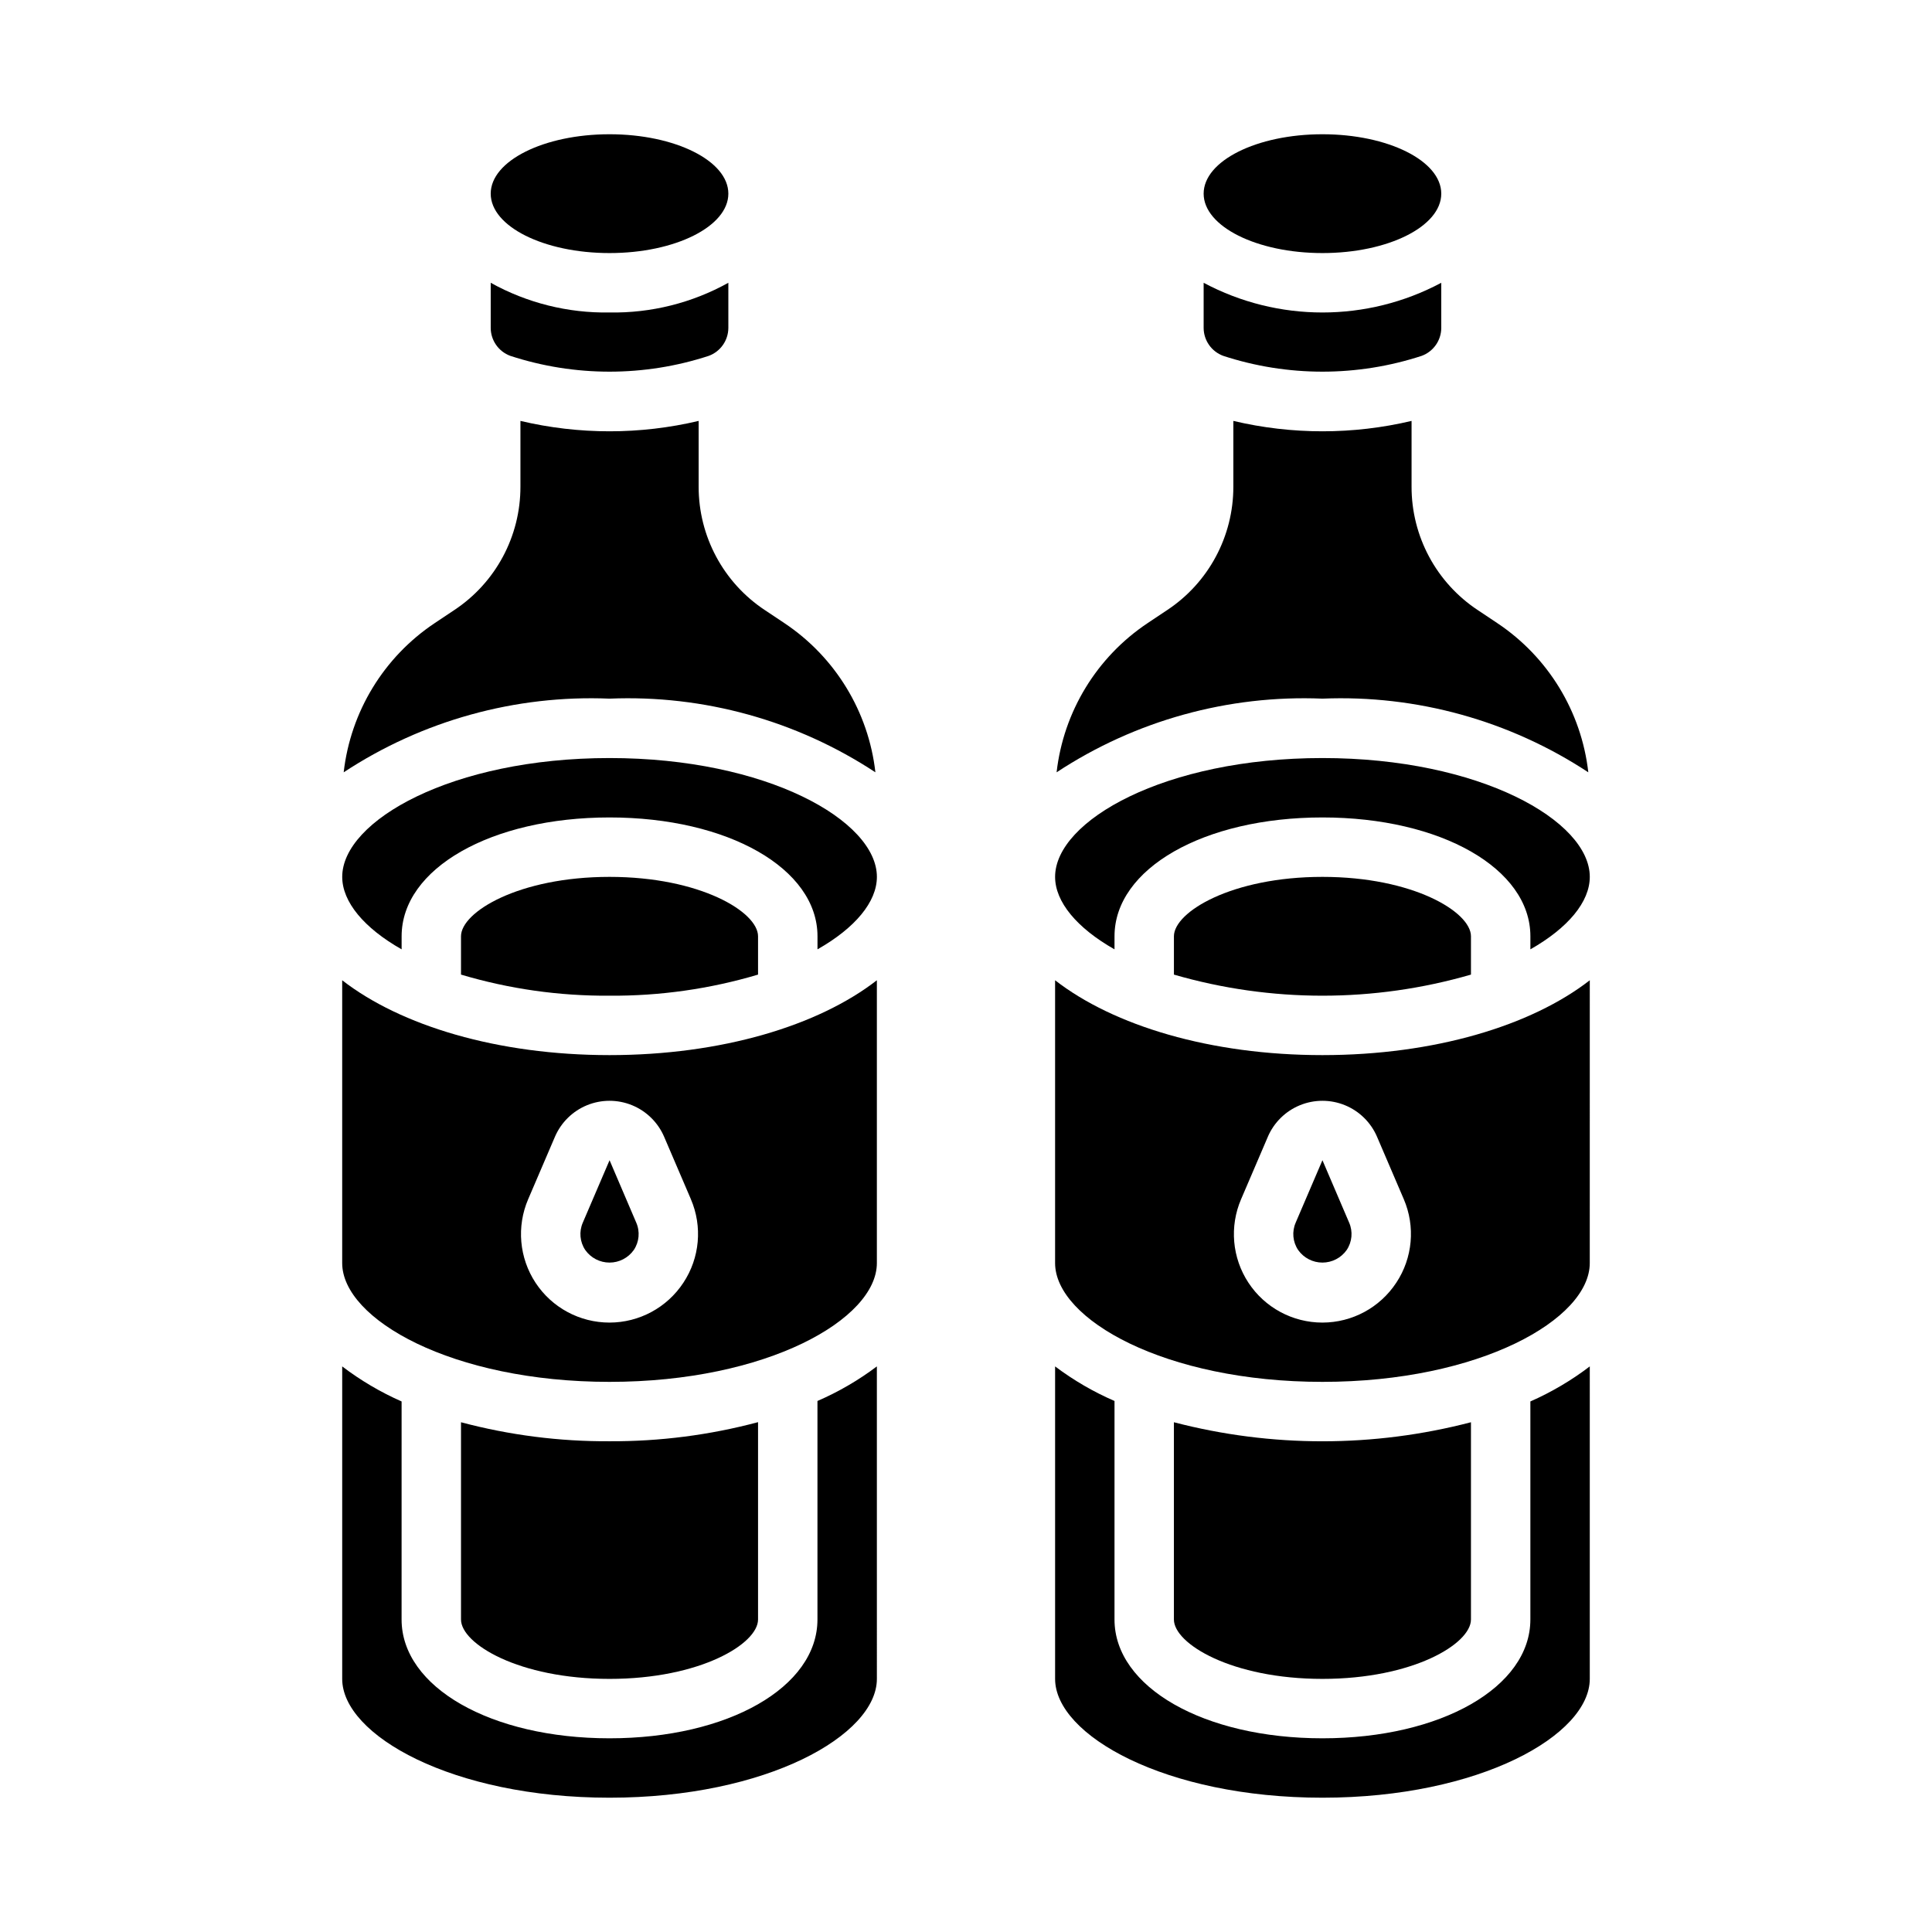 <?xml version="1.0" encoding="UTF-8"?>
<!-- Uploaded to: ICON Repo, www.iconrepo.com, Generator: ICON Repo Mixer Tools -->
<svg fill="#000000" width="800px" height="800px" version="1.1" viewBox="144 144 512 512" xmlns="http://www.w3.org/2000/svg">
 <g>
  <path d="m494.46 451.47-7.086 16.531h0.004c-1.047 2.379-0.797 5.121 0.652 7.273 1.477 2.086 3.871 3.324 6.422 3.324 2.555 0 4.949-1.238 6.426-3.324 1.449-2.152 1.699-4.902 0.652-7.281z"/>
  <path d="m565.31 403.78c-15.508 12.043-41.172 19.836-70.852 19.836-29.676 0-55.34-7.793-70.848-19.836v74.941c0 14.879 29.125 31.488 70.848 31.488 41.723 0 70.848-16.609 70.848-31.488zm-51.281 80.152c-4.332 6.594-11.688 10.562-19.578 10.566-7.887 0.004-15.25-3.957-19.59-10.547-4.34-6.59-5.074-14.918-1.953-22.164l7.086-16.531h-0.004c1.629-3.793 4.684-6.797 8.508-8.363 3.82-1.562 8.105-1.562 11.926 0 3.824 1.566 6.879 4.57 8.504 8.363l7.086 16.531c3.113 7.246 2.367 15.57-1.984 22.145z"/>
  <path d="m565.31 506.11c-4.867 3.707-10.148 6.824-15.746 9.289v57.781c0 17.949-23.695 31.488-55.105 31.488-31.41 0-55.105-13.539-55.105-31.488l0.004-57.906c-5.594-2.422-10.879-5.5-15.746-9.164v82.812c0 14.879 29.125 31.488 70.848 31.488 41.723 0 70.848-16.609 70.848-31.488z"/>
  <path d="m533.82 573.18v-52.27c-25.809 6.731-52.914 6.731-78.723 0v52.27c0 6.453 15.352 15.742 39.359 15.742 24.012 0 39.363-9.289 39.363-15.742z"/>
  <path d="m533.82 402.28v-10.156c0-6.453-15.352-15.742-39.359-15.742-24.008 0-39.359 9.289-39.359 15.742v10.156h-0.004c25.711 7.453 53.012 7.453 78.723 0z"/>
  <path d="m525.95 195.32c0 8.695-14.098 15.746-31.488 15.746-17.387 0-31.484-7.051-31.484-15.746 0-8.695 14.098-15.742 31.484-15.742 17.391 0 31.488 7.047 31.488 15.742"/>
  <path d="m424.01 348.67c20.859-13.727 45.504-20.555 70.453-19.523 24.953-1.031 49.598 5.797 70.457 19.523-1.824-16.074-10.637-30.531-24.09-39.516l-5.195-3.465c-10.988-7.266-17.586-19.574-17.555-32.746v-17.398c-15.527 3.672-31.703 3.672-47.23 0v17.398c0.027 13.172-6.566 25.48-17.555 32.746l-5.195 3.465c-13.453 8.984-22.266 23.441-24.09 39.516z"/>
  <path d="m494.46 344.89c-41.723 0-70.848 16.609-70.848 31.488 0 6.613 5.746 13.539 15.742 19.207l0.004-3.465c0-17.949 23.695-31.488 55.105-31.488s55.105 13.539 55.105 31.488v3.465c9.996-5.668 15.742-12.594 15.742-19.207 0-14.879-29.129-31.488-70.852-31.488z"/>
  <path d="m525.95 218.94c-19.68 10.496-43.293 10.496-62.973 0v11.965c0.012 3.312 2.086 6.262 5.195 7.402 17.082 5.586 35.5 5.586 52.582 0 3.109-1.141 5.184-4.09 5.195-7.402z"/>
  <path d="m376.38 403.78c-15.508 12.043-41.172 19.836-70.848 19.836-29.676 0-55.34-7.793-70.848-19.836v74.941c0 14.879 29.125 31.488 70.848 31.488s70.848-16.609 70.848-31.488zm-51.277 80.152c-4.336 6.594-11.691 10.562-19.582 10.566-7.887 0.004-15.25-3.957-19.59-10.547-4.336-6.59-5.07-14.918-1.953-22.164l7.086-16.531c1.629-3.793 4.684-6.797 8.504-8.363 3.82-1.562 8.105-1.562 11.93 0 3.82 1.566 6.875 4.57 8.504 8.363l7.086 16.531h-0.004c3.117 7.246 2.371 15.57-1.98 22.145z"/>
  <path d="m305.54 451.47-7.086 16.531c-1.043 2.379-0.797 5.121 0.652 7.273 1.477 2.086 3.871 3.324 6.426 3.324 2.551 0 4.945-1.238 6.422-3.324 1.453-2.152 1.699-4.902 0.652-7.281z"/>
  <path d="m376.38 506.11c-4.867 3.664-10.152 6.742-15.746 9.164v57.906c0 17.949-23.695 31.488-55.105 31.488s-55.105-13.539-55.105-31.488l0.004-57.781c-5.594-2.465-10.879-5.582-15.742-9.289v82.812c0 14.879 29.125 31.488 70.848 31.488s70.848-16.609 70.848-31.488z"/>
  <path d="m344.89 573.18v-52.293c-12.836 3.426-26.074 5.129-39.359 5.059-13.285 0.078-26.523-1.617-39.359-5.035v52.27c0 6.453 15.352 15.742 39.359 15.742 24.008 0 39.359-9.289 39.359-15.742z"/>
  <path d="m344.89 402.28v-10.156c0-6.453-15.352-15.742-39.359-15.742-24.008 0-39.359 9.289-39.359 15.742v10.156c12.77 3.801 26.035 5.684 39.359 5.59 13.324 0.094 26.586-1.789 39.359-5.59z"/>
  <path d="m235.08 348.67c20.859-13.727 45.508-20.555 70.457-19.523 24.949-1.031 49.594 5.797 70.453 19.523-1.824-16.074-10.633-30.531-24.086-39.516l-5.195-3.465h-0.004c-10.984-7.266-17.582-19.574-17.555-32.746v-17.398c-15.527 3.672-31.699 3.672-47.23 0v17.398c0.031 13.172-6.566 25.48-17.555 32.746l-5.195 3.465c-13.453 8.984-22.266 23.441-24.09 39.516z"/>
  <path d="m337.02 195.32c0 8.695-14.098 15.746-31.488 15.746s-31.488-7.051-31.488-15.746c0-8.695 14.098-15.742 31.488-15.742s31.488 7.047 31.488 15.742"/>
  <path d="m305.54 344.89c-41.723 0-70.848 16.609-70.848 31.488 0 6.613 5.746 13.539 15.742 19.207v-3.465c0-17.949 23.695-31.488 55.105-31.488s55.105 13.539 55.105 31.488v3.465c9.996-5.668 15.742-12.594 15.742-19.207 0-14.879-29.125-31.488-70.848-31.488z"/>
  <path d="m337.02 218.94c-9.621 5.348-20.484 8.062-31.488 7.871-11.008 0.191-21.867-2.523-31.488-7.871v11.965c0.016 3.312 2.086 6.262 5.195 7.402 17.082 5.586 35.5 5.586 52.586 0 3.106-1.141 5.18-4.09 5.195-7.402z"/>
 </g>
</svg>